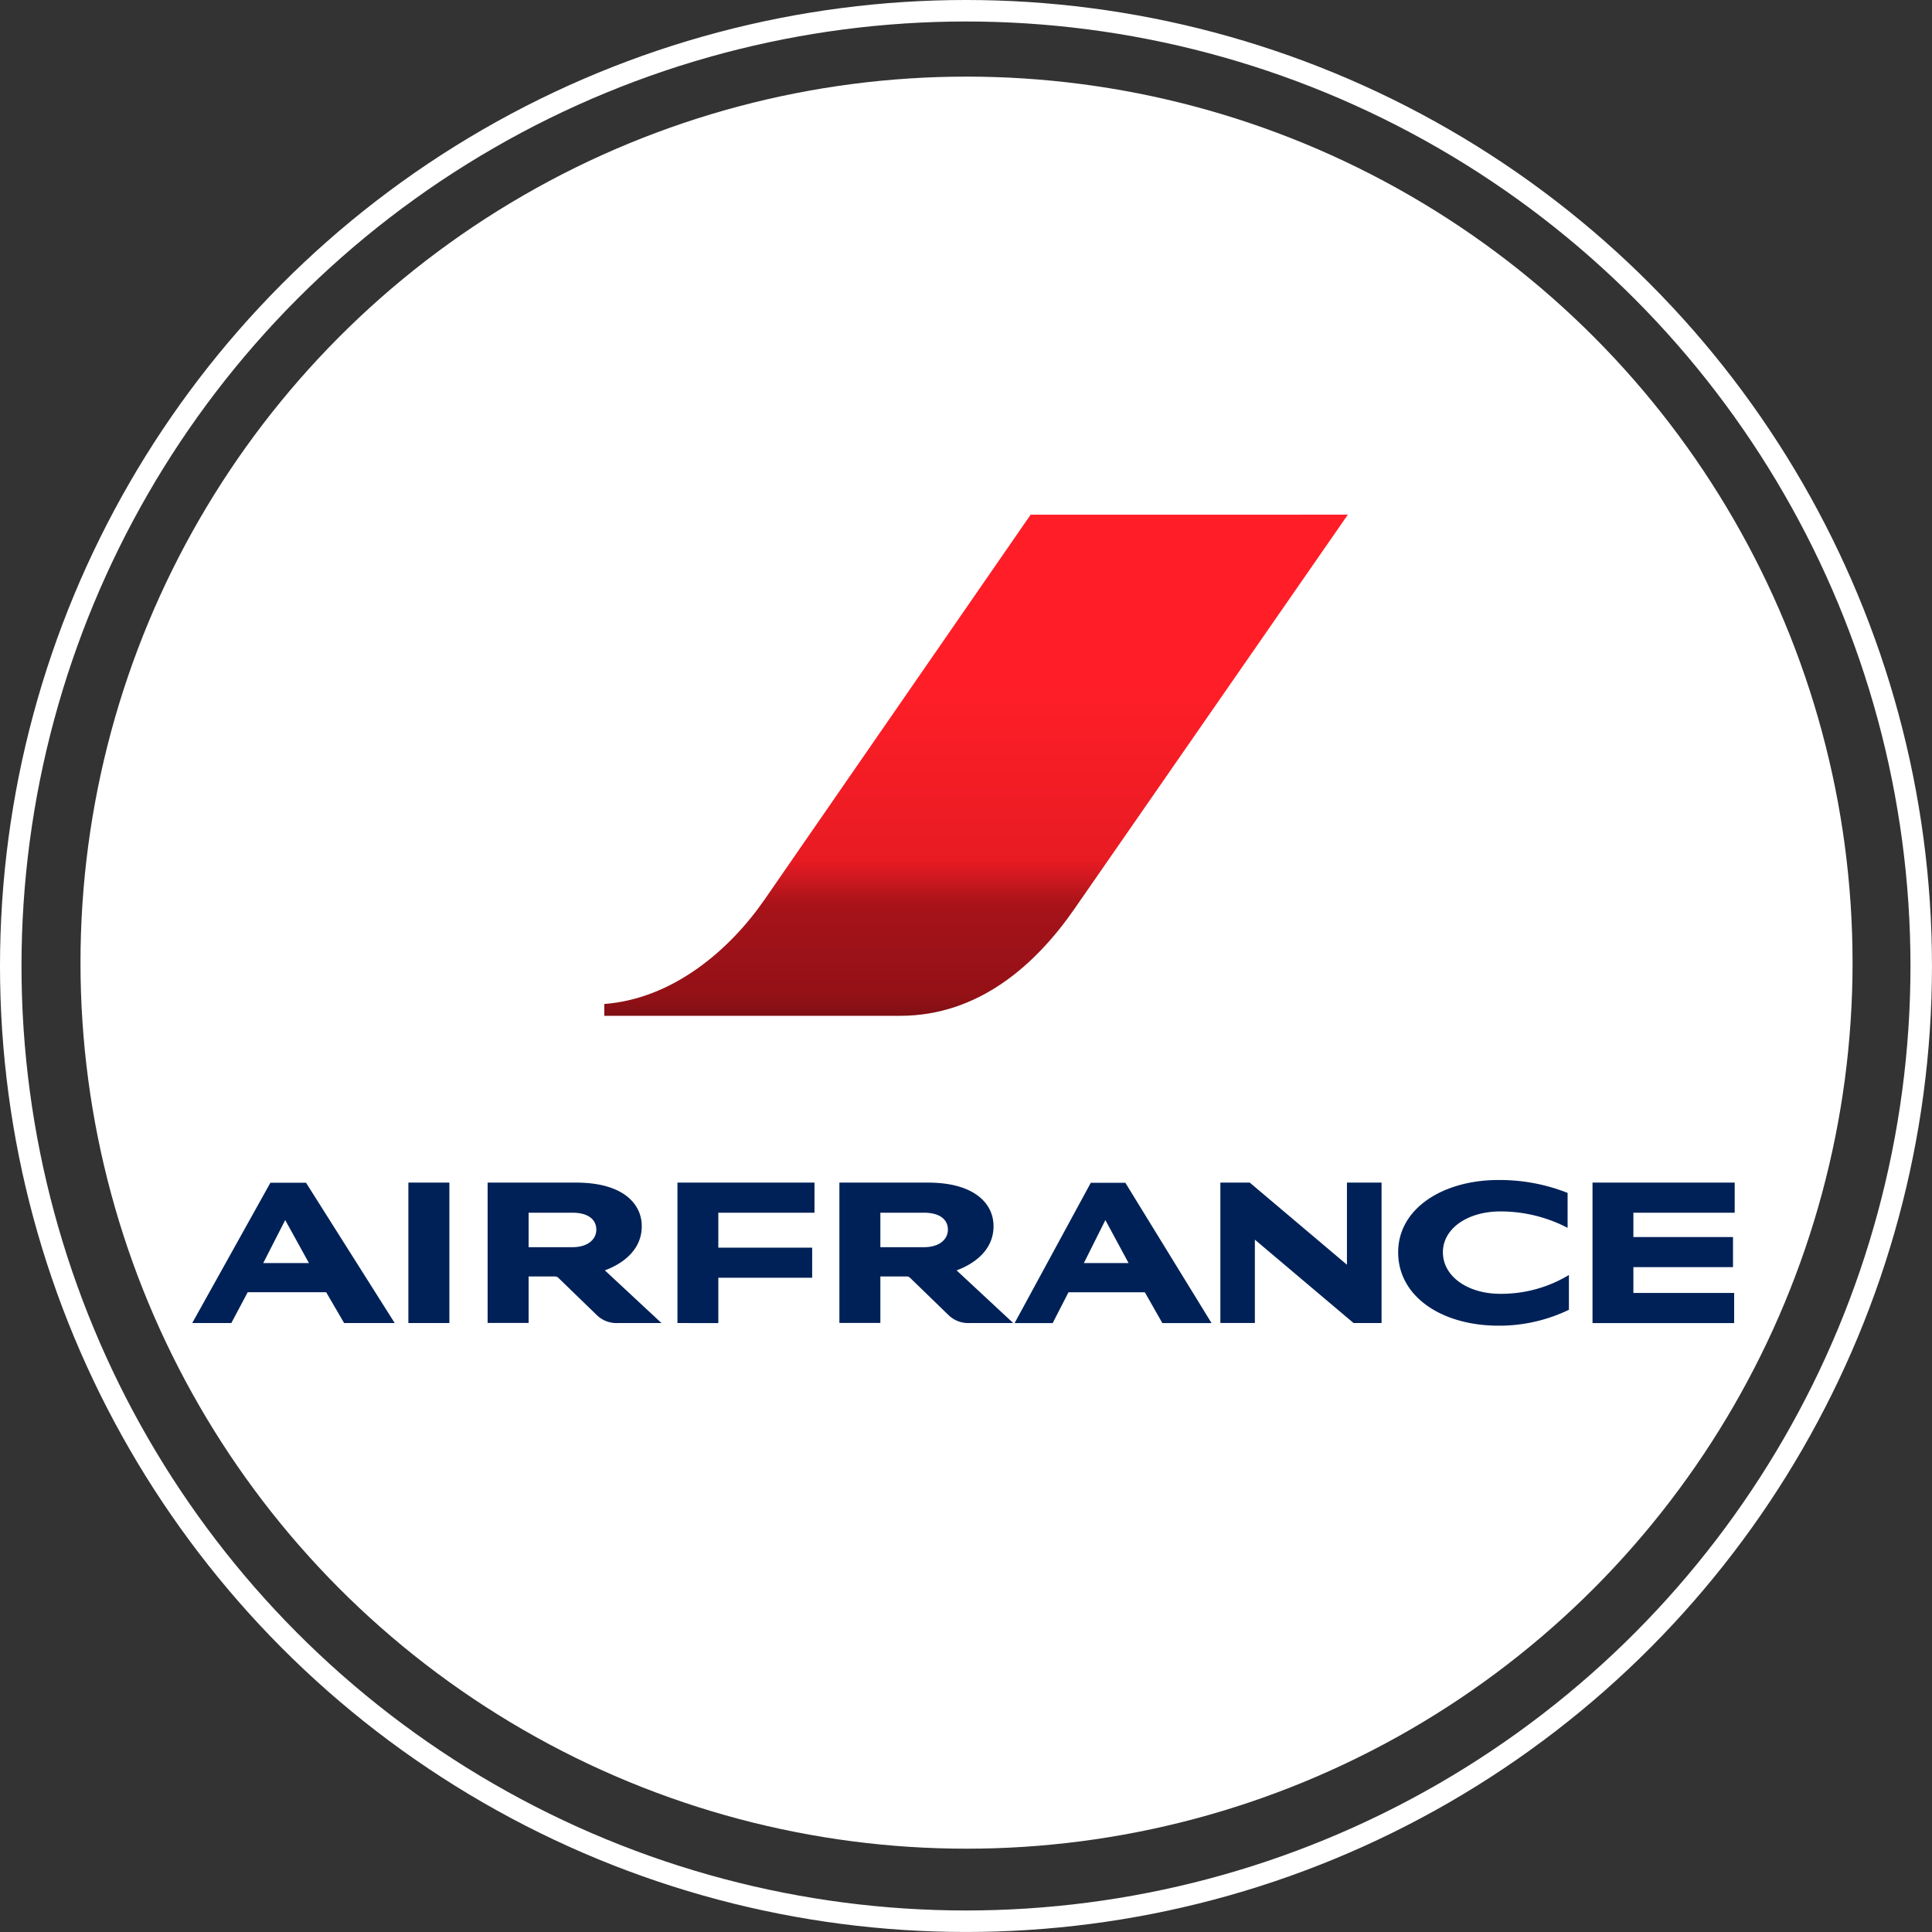 <svg xmlns="http://www.w3.org/2000/svg" xmlns:xlink="http://www.w3.org/1999/xlink" width="718.93" height="718.93" viewBox="0 0 718.93 718.93"><rect x="0" y="0" width="718.93" height="718.93" fill="#333333" stroke="none"/><defs><style>.a{fill:#fff;}.b{fill:none;stroke:#fff;stroke-miterlimit:10;stroke-width:8px;}.c{fill:#002157;}.d{fill:url(#a);}</style><linearGradient id="a" x1="364.21" y1="527.87" x2="364.21" y2="341.41" gradientTransform="matrix(1, 0, 0, -1, 0, 720.4)" gradientUnits="userSpaceOnUse"><stop offset="0.34" stop-color="#ff1e27"/><stop offset="0.69" stop-color="#e81b23"/><stop offset="0.78" stop-color="#a61319"/><stop offset="0.87" stop-color="#9d1218"/><stop offset="0.96" stop-color="#931116"/><stop offset="1" stop-color="#800f14"/></linearGradient></defs><title>airfrance</title><circle class="a" cx="359.66" cy="358.22" r="329.71"/><circle class="b" cx="359.46" cy="359.46" r="355.46"/><path class="c" d="M153,493.33V441.07h15.26v52.26Zm351.73,0L468,462.3v31H455.16V441.07H466.1l36.16,30.55V441.07h12.88v52.26Zm79.69-35.4a54.08,54.08,0,0,0-25-6.14c-12.28,0-21.45,6.36-21.45,15.19,0,9.06,9.33,15.47,21.34,15.47a48.72,48.72,0,0,0,25.55-7v12.94a59.61,59.61,0,0,1-26.19,5.92c-20.91,0-37.35-10.67-37.35-27.31,0-16.39,16.76-26.9,37.3-26.9a68.64,68.64,0,0,1,25.75,4.8v13Zm-331.29,35.4V441.07h51v11.2H268.34v13h34.92v11.21H268.34v16.86Zm340.51,0V441.07h52.91v11.2H608.85v9.06h37.07v11.2H608.85v9.59h37.5v11.22H593.6ZM357,473.72l21.08,19.61H361.83a10.53,10.53,0,0,1-7.87-3l-14.33-13.9a1.72,1.72,0,0,0-1.24-.43h-9.75v17.29H313.39V441.07h33c17.13,0,24.36,7.7,24.36,16.22,0,9.91-8.84,14.65-13.75,16.43Zm-12.17-8.62c6,0,8.94-3.08,8.94-6.52s-2.58-6.31-8.94-6.31H328.64V465.1Zm-118.71,8.62,21.07,19.61H230.94a10.49,10.49,0,0,1-7.86-3l-14.34-13.9a1.72,1.72,0,0,0-1.24-.43h-9.75v17.29H182.49V441.07h33c17.14,0,24.36,7.7,24.36,16.22,0,9.91-8.84,14.65-13.74,16.43ZM214,465.1c6,0,8.94-3.08,8.94-6.52s-2.58-6.31-8.94-6.31H197.75V465.1ZM129.1,493.33l-6.69-11.47H93.21l-6.09,11.47H72.57l29.09-52.21h13.26l33,52.21ZM99,471h17l-8.83-16L99,471Zm334.58,22.35-6.52-11.47H398.64l-5.88,11.47H378.59l28.35-52.21h12.87l32.07,52.21ZM404.35,471H421l-8.63-16-8,16Z" transform="translate(-1.04 -1)"/><path class="d" d="M384.55,192.53,285.6,335.67c-13,18.85-34.17,37-59.69,38.93V379H336c29.21,0,50.52-19,65-40l101.6-146.49Z" transform="translate(-1.04 -1)"/></svg>